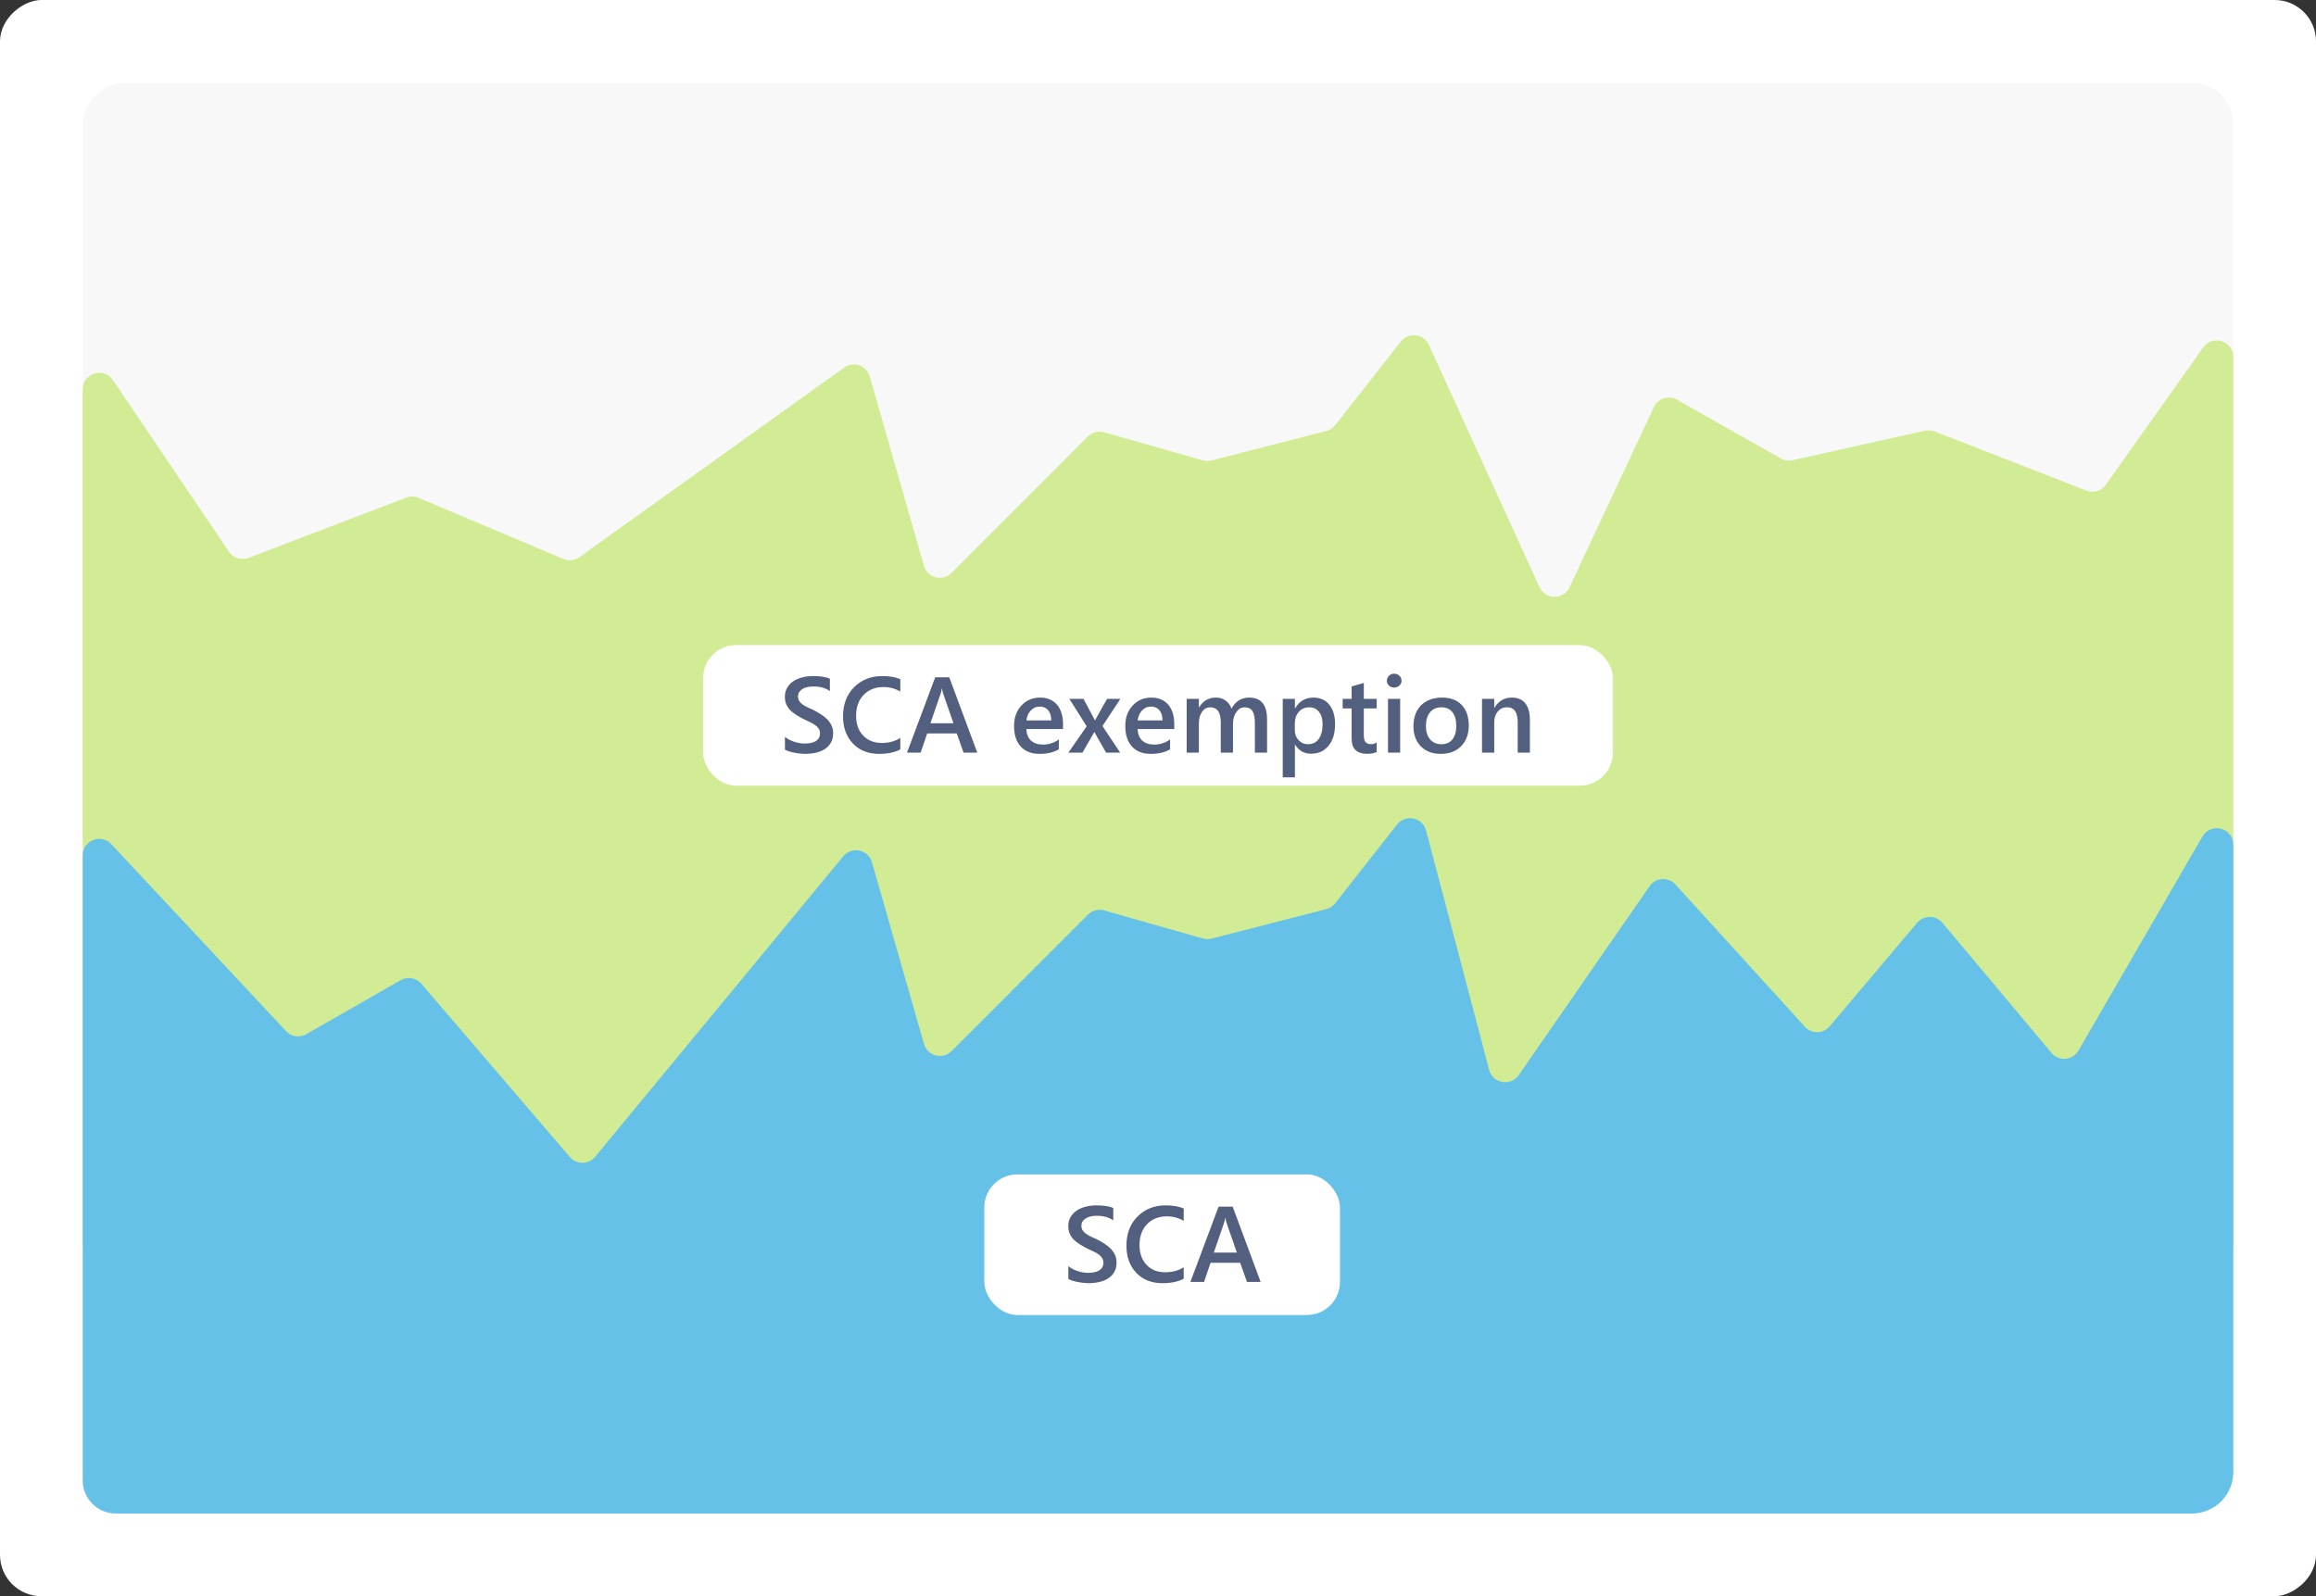<svg width="280" height="193" viewBox="0 0 280 193" fill="none" xmlns="http://www.w3.org/2000/svg">
<rect x="0" y="0" width="280" height="193" fill="#333333" stroke="none"/>
<rect x="280" width="193" height="280" rx="5" transform="rotate(90 280 0)" fill="white"/>
<rect x="270" y="10" width="173" height="260" rx="5" transform="rotate(90 270 10)" fill="#F8F8F8"/>
<path d="M27.683 66.705L13.657 45.962C12.552 44.328 10 45.11 10 47.082V150.079C10 151.183 10.895 152.079 12 152.079H268C269.105 152.079 270 151.183 270 150.079V43.166C270 41.217 267.497 40.419 266.369 42.008L254.589 58.609C254.058 59.357 253.087 59.648 252.232 59.315L233.878 52.167C233.509 52.023 233.105 51.993 232.718 52.079L216.712 55.645C216.228 55.753 215.722 55.677 215.291 55.433L202.745 48.332C201.731 47.758 200.443 48.169 199.949 49.225L189.755 71.006C189.032 72.55 186.833 72.54 186.124 70.99L172.75 41.708C172.128 40.346 170.284 40.126 169.359 41.303L161.414 51.414C161.142 51.759 160.764 52.006 160.339 52.115L146.462 55.678C146.119 55.766 145.758 55.761 145.417 55.664L133.497 52.269C132.798 52.07 132.047 52.265 131.534 52.779L115.045 69.278C113.967 70.356 112.127 69.88 111.707 68.414L105.153 45.519C104.772 44.189 103.19 43.638 102.066 44.443L70.048 67.367C69.482 67.772 68.746 67.854 68.106 67.583L50.61 60.194C50.135 59.993 49.6 59.984 49.118 60.168L30.053 67.453C29.185 67.784 28.203 67.475 27.683 66.705Z" fill="#D1EC95"/>
<path d="M34.58 124.674L13.461 102.071C12.223 100.745 10 101.622 10 103.436V179C10 181.209 11.791 183 14 183H265C267.761 183 270 180.762 270 178V102.149C270 100.104 267.294 99.377 266.269 101.146L251.283 127.024C250.588 128.225 248.911 128.37 248.02 127.306L234.839 111.581C234.041 110.63 232.579 110.627 231.778 111.575L221.211 124.088C220.431 125.012 219.017 125.038 218.204 124.143L202.557 106.94C201.691 105.989 200.165 106.09 199.433 107.147L183.614 129.993C182.642 131.396 180.471 131.015 180.036 129.363L172.41 100.421C171.99 98.824 169.924 98.396 168.904 99.695L161.414 109.226C161.142 109.572 160.764 109.818 160.339 109.928L146.462 113.49C146.119 113.578 145.758 113.573 145.417 113.476L133.496 110.081C132.798 109.882 132.047 110.078 131.534 110.591L115.045 127.09C113.967 128.168 112.127 127.693 111.707 126.227L105.418 104.257C104.975 102.709 102.978 102.293 101.953 103.534L71.954 139.867C71.164 140.824 69.701 140.838 68.893 139.895L50.946 118.95C50.322 118.221 49.267 118.039 48.434 118.516L37.035 125.044C36.23 125.506 35.213 125.352 34.58 124.674Z" fill="#66C1E9"/>
<rect x="119" y="142" width="43" height="17" rx="4" fill="white"/>
<path d="M129.161 154.638V153.083C129.3 153.21 129.465 153.324 129.656 153.426C129.851 153.527 130.056 153.614 130.272 153.686C130.487 153.754 130.703 153.807 130.919 153.845C131.135 153.883 131.334 153.902 131.516 153.902C132.151 153.902 132.622 153.796 132.931 153.584C133.244 153.373 133.401 153.066 133.401 152.664C133.401 152.448 133.348 152.262 133.242 152.105C133.141 151.945 132.997 151.799 132.811 151.667C132.625 151.536 132.404 151.411 132.151 151.293C131.901 151.17 131.632 151.043 131.344 150.912C131.035 150.747 130.748 150.58 130.481 150.411C130.215 150.241 129.982 150.055 129.783 149.852C129.588 149.645 129.434 149.412 129.319 149.154C129.209 148.896 129.154 148.593 129.154 148.246C129.154 147.819 129.25 147.448 129.44 147.135C129.635 146.818 129.889 146.558 130.202 146.354C130.519 146.147 130.879 145.995 131.281 145.897C131.683 145.796 132.093 145.745 132.512 145.745C133.465 145.745 134.159 145.853 134.594 146.069V147.561C134.078 147.188 133.414 147.002 132.601 147.002C132.377 147.002 132.153 147.023 131.928 147.065C131.708 147.108 131.509 147.178 131.332 147.275C131.158 147.372 131.016 147.497 130.906 147.649C130.796 147.802 130.741 147.986 130.741 148.202C130.741 148.405 130.784 148.58 130.868 148.729C130.953 148.877 131.076 149.012 131.236 149.135C131.402 149.257 131.6 149.378 131.833 149.497C132.07 149.611 132.343 149.736 132.652 149.871C132.969 150.036 133.268 150.21 133.547 150.392C133.831 150.574 134.078 150.775 134.29 150.995C134.506 151.215 134.675 151.46 134.798 151.731C134.924 151.998 134.988 152.302 134.988 152.645C134.988 153.106 134.895 153.496 134.709 153.813C134.522 154.13 134.271 154.389 133.953 154.587C133.64 154.786 133.278 154.93 132.868 155.019C132.457 155.108 132.024 155.152 131.567 155.152C131.414 155.152 131.226 155.14 131.002 155.114C130.782 155.093 130.555 155.059 130.322 155.013C130.09 154.97 129.87 154.917 129.662 154.854C129.455 154.791 129.288 154.719 129.161 154.638ZM143.109 154.619C142.423 154.975 141.571 155.152 140.551 155.152C139.23 155.152 138.173 154.736 137.377 153.902C136.581 153.068 136.184 151.974 136.184 150.62C136.184 149.164 136.63 147.988 137.523 147.091C138.42 146.194 139.552 145.745 140.919 145.745C141.799 145.745 142.529 145.87 143.109 146.12V147.618C142.495 147.254 141.818 147.072 141.078 147.072C140.092 147.072 139.292 147.387 138.678 148.018C138.069 148.648 137.764 149.49 137.764 150.544C137.764 151.547 138.05 152.347 138.621 152.943C139.192 153.536 139.944 153.832 140.875 153.832C141.734 153.832 142.478 153.629 143.109 153.223V154.619ZM152.41 155H150.754L149.935 152.683H146.355L145.568 155H143.917L147.326 145.897H149.027L152.41 155ZM149.535 151.452L148.272 147.821C148.234 147.702 148.194 147.512 148.151 147.25H148.126C148.088 147.491 148.045 147.681 147.999 147.821L146.748 151.452H149.535Z" fill="#525F7F"/>
<rect x="85" y="78" width="110" height="17" rx="4" fill="white"/>
<path d="M94.899 90.638V89.083C95.038 89.21 95.204 89.324 95.394 89.426C95.589 89.527 95.794 89.614 96.01 89.686C96.225 89.754 96.441 89.807 96.657 89.845C96.873 89.883 97.072 89.902 97.254 89.902C97.889 89.902 98.361 89.796 98.669 89.585C98.983 89.373 99.139 89.066 99.139 88.664C99.139 88.448 99.086 88.262 98.98 88.106C98.879 87.945 98.735 87.799 98.549 87.668C98.363 87.536 98.142 87.412 97.889 87.293C97.639 87.17 97.37 87.043 97.082 86.912C96.774 86.747 96.486 86.58 96.219 86.411C95.953 86.241 95.72 86.055 95.521 85.852C95.326 85.645 95.172 85.412 95.058 85.154C94.948 84.896 94.892 84.593 94.892 84.246C94.892 83.819 94.988 83.448 95.178 83.135C95.373 82.818 95.627 82.558 95.94 82.355C96.257 82.147 96.617 81.995 97.019 81.897C97.421 81.796 97.832 81.745 98.251 81.745C99.203 81.745 99.897 81.853 100.332 82.069V83.561C99.816 83.188 99.152 83.002 98.339 83.002C98.115 83.002 97.891 83.023 97.666 83.065C97.446 83.108 97.248 83.178 97.07 83.275C96.896 83.372 96.754 83.497 96.644 83.649C96.534 83.802 96.48 83.986 96.48 84.202C96.48 84.405 96.522 84.58 96.606 84.728C96.691 84.877 96.814 85.012 96.975 85.135C97.14 85.257 97.338 85.378 97.571 85.497C97.808 85.611 98.081 85.736 98.39 85.871C98.707 86.036 99.006 86.21 99.285 86.392C99.569 86.574 99.816 86.775 100.028 86.995C100.244 87.215 100.413 87.46 100.536 87.731C100.663 87.998 100.726 88.302 100.726 88.645C100.726 89.106 100.633 89.496 100.447 89.813C100.261 90.13 100.009 90.388 99.691 90.587C99.378 90.786 99.016 90.93 98.606 91.019C98.195 91.108 97.762 91.152 97.305 91.152C97.152 91.152 96.964 91.14 96.74 91.114C96.52 91.093 96.293 91.059 96.061 91.013C95.828 90.97 95.608 90.918 95.4 90.854C95.193 90.79 95.026 90.719 94.899 90.638ZM108.847 90.619C108.161 90.975 107.309 91.152 106.289 91.152C104.969 91.152 103.911 90.736 103.115 89.902C102.319 89.068 101.922 87.974 101.922 86.62C101.922 85.164 102.368 83.988 103.261 83.091C104.158 82.194 105.29 81.745 106.657 81.745C107.537 81.745 108.267 81.87 108.847 82.12V83.618C108.233 83.254 107.556 83.072 106.816 83.072C105.83 83.072 105.03 83.387 104.416 84.018C103.807 84.648 103.502 85.49 103.502 86.544C103.502 87.547 103.788 88.347 104.359 88.943C104.93 89.536 105.682 89.832 106.613 89.832C107.472 89.832 108.216 89.629 108.847 89.223V90.619ZM118.149 91H116.492L115.673 88.683H112.093L111.306 91H109.655L113.064 81.897H114.765L118.149 91ZM115.273 87.452L114.01 83.821C113.972 83.702 113.932 83.512 113.889 83.249H113.864C113.826 83.491 113.784 83.681 113.737 83.821L112.486 87.452H115.273ZM128.519 88.15H124.088C124.105 88.751 124.289 89.214 124.64 89.54C124.996 89.866 125.483 90.029 126.1 90.029C126.794 90.029 127.431 89.822 128.011 89.407V90.594C127.419 90.966 126.636 91.152 125.662 91.152C124.706 91.152 123.955 90.858 123.409 90.27C122.867 89.678 122.597 88.846 122.597 87.775C122.597 86.764 122.895 85.941 123.492 85.306C124.092 84.667 124.837 84.348 125.726 84.348C126.615 84.348 127.302 84.633 127.789 85.205C128.276 85.776 128.519 86.569 128.519 87.585V88.15ZM127.097 87.109C127.093 86.58 126.968 86.169 126.722 85.877C126.477 85.581 126.138 85.433 125.707 85.433C125.284 85.433 124.924 85.588 124.628 85.897C124.336 86.205 124.156 86.609 124.088 87.109H127.097ZM135.453 84.5L133.288 87.788L135.427 91H133.72L132.577 88.988C132.505 88.865 132.421 88.709 132.323 88.518H132.298C132.281 88.556 132.192 88.713 132.031 88.988L130.87 91H129.169L131.378 87.814L129.283 84.5H130.997L132.12 86.614C132.205 86.77 132.287 86.931 132.368 87.096H132.387L133.84 84.5H135.453ZM141.968 88.15H137.537C137.554 88.751 137.738 89.214 138.089 89.54C138.445 89.866 138.931 90.029 139.549 90.029C140.243 90.029 140.88 89.822 141.46 89.407V90.594C140.868 90.966 140.085 91.152 139.111 91.152C138.155 91.152 137.404 90.858 136.858 90.27C136.316 89.678 136.045 88.846 136.045 87.775C136.045 86.764 136.344 85.941 136.94 85.306C137.541 84.667 138.286 84.348 139.175 84.348C140.063 84.348 140.751 84.633 141.238 85.205C141.724 85.776 141.968 86.569 141.968 87.585V88.15ZM140.546 87.109C140.542 86.58 140.417 86.169 140.171 85.877C139.926 85.581 139.587 85.433 139.156 85.433C138.733 85.433 138.373 85.588 138.077 85.897C137.785 86.205 137.605 86.609 137.537 87.109H140.546ZM153.186 91H151.714V87.458C151.714 86.777 151.616 86.284 151.422 85.979C151.231 85.674 150.908 85.522 150.451 85.522C150.065 85.522 149.737 85.715 149.467 86.1C149.2 86.485 149.067 86.946 149.067 87.483V91H147.588V87.337C147.588 86.127 147.16 85.522 146.306 85.522C145.908 85.522 145.58 85.704 145.322 86.068C145.068 86.432 144.941 86.904 144.941 87.483V91H143.468V84.5H144.941V85.528H144.966C145.436 84.741 146.119 84.348 147.016 84.348C147.465 84.348 147.856 84.472 148.191 84.722C148.529 84.968 148.76 85.291 148.883 85.693C149.365 84.796 150.084 84.348 151.041 84.348C152.471 84.348 153.186 85.23 153.186 86.995V91ZM156.578 90.041H156.553V93.99H155.08V84.5H156.553V85.643H156.578C157.082 84.779 157.818 84.348 158.787 84.348C159.612 84.348 160.256 84.638 160.717 85.217C161.178 85.797 161.409 86.576 161.409 87.553C161.409 88.637 161.149 89.504 160.628 90.156C160.108 90.808 159.397 91.133 158.495 91.133C157.666 91.133 157.027 90.769 156.578 90.041ZM156.54 87.477V88.283C156.54 88.757 156.69 89.159 156.991 89.489C157.296 89.819 157.681 89.984 158.146 89.984C158.692 89.984 159.119 89.773 159.428 89.35C159.742 88.922 159.898 88.328 159.898 87.566C159.898 86.927 159.752 86.428 159.46 86.068C159.172 85.704 158.781 85.522 158.286 85.522C157.761 85.522 157.338 85.708 157.016 86.081C156.699 86.453 156.54 86.918 156.54 87.477ZM166.438 90.93C166.151 91.074 165.772 91.146 165.302 91.146C164.041 91.146 163.411 90.541 163.411 89.331V85.655H162.325V84.5H163.411V82.996L164.883 82.577V84.5H166.438V85.655H164.883V88.905C164.883 89.29 164.953 89.565 165.093 89.731C165.232 89.895 165.465 89.978 165.791 89.978C166.041 89.978 166.257 89.906 166.438 89.762V90.93ZM168.548 83.135C168.307 83.135 168.1 83.057 167.926 82.9C167.757 82.744 167.672 82.545 167.672 82.304C167.672 82.062 167.757 81.862 167.926 81.701C168.1 81.54 168.307 81.46 168.548 81.46C168.798 81.46 169.009 81.54 169.183 81.701C169.356 81.862 169.443 82.062 169.443 82.304C169.443 82.532 169.356 82.729 169.183 82.894C169.009 83.055 168.798 83.135 168.548 83.135ZM169.278 91H167.806V84.5H169.278V91ZM174.187 91.152C173.184 91.152 172.382 90.85 171.781 90.245C171.185 89.635 170.886 88.829 170.886 87.826C170.886 86.734 171.197 85.882 171.82 85.268C172.446 84.654 173.288 84.348 174.346 84.348C175.362 84.348 176.153 84.646 176.72 85.243C177.287 85.839 177.571 86.667 177.571 87.725C177.571 88.761 177.264 89.593 176.65 90.219C176.041 90.841 175.22 91.152 174.187 91.152ZM174.257 85.522C173.682 85.522 173.227 85.723 172.892 86.125C172.558 86.527 172.391 87.081 172.391 87.788C172.391 88.469 172.56 89.007 172.899 89.4C173.237 89.79 173.69 89.984 174.257 89.984C174.837 89.984 175.281 89.792 175.59 89.407C175.903 89.022 176.06 88.474 176.06 87.763C176.06 87.047 175.903 86.495 175.59 86.106C175.281 85.717 174.837 85.522 174.257 85.522ZM184.961 91H183.489V87.337C183.489 86.123 183.059 85.516 182.2 85.516C181.752 85.516 181.381 85.685 181.089 86.023C180.797 86.358 180.651 86.781 180.651 87.293V91H179.172V84.5H180.651V85.579H180.677C181.163 84.758 181.866 84.348 182.784 84.348C183.491 84.348 184.03 84.578 184.403 85.04C184.775 85.497 184.961 86.159 184.961 87.026V91Z" fill="#525F7F"/>
</svg>

